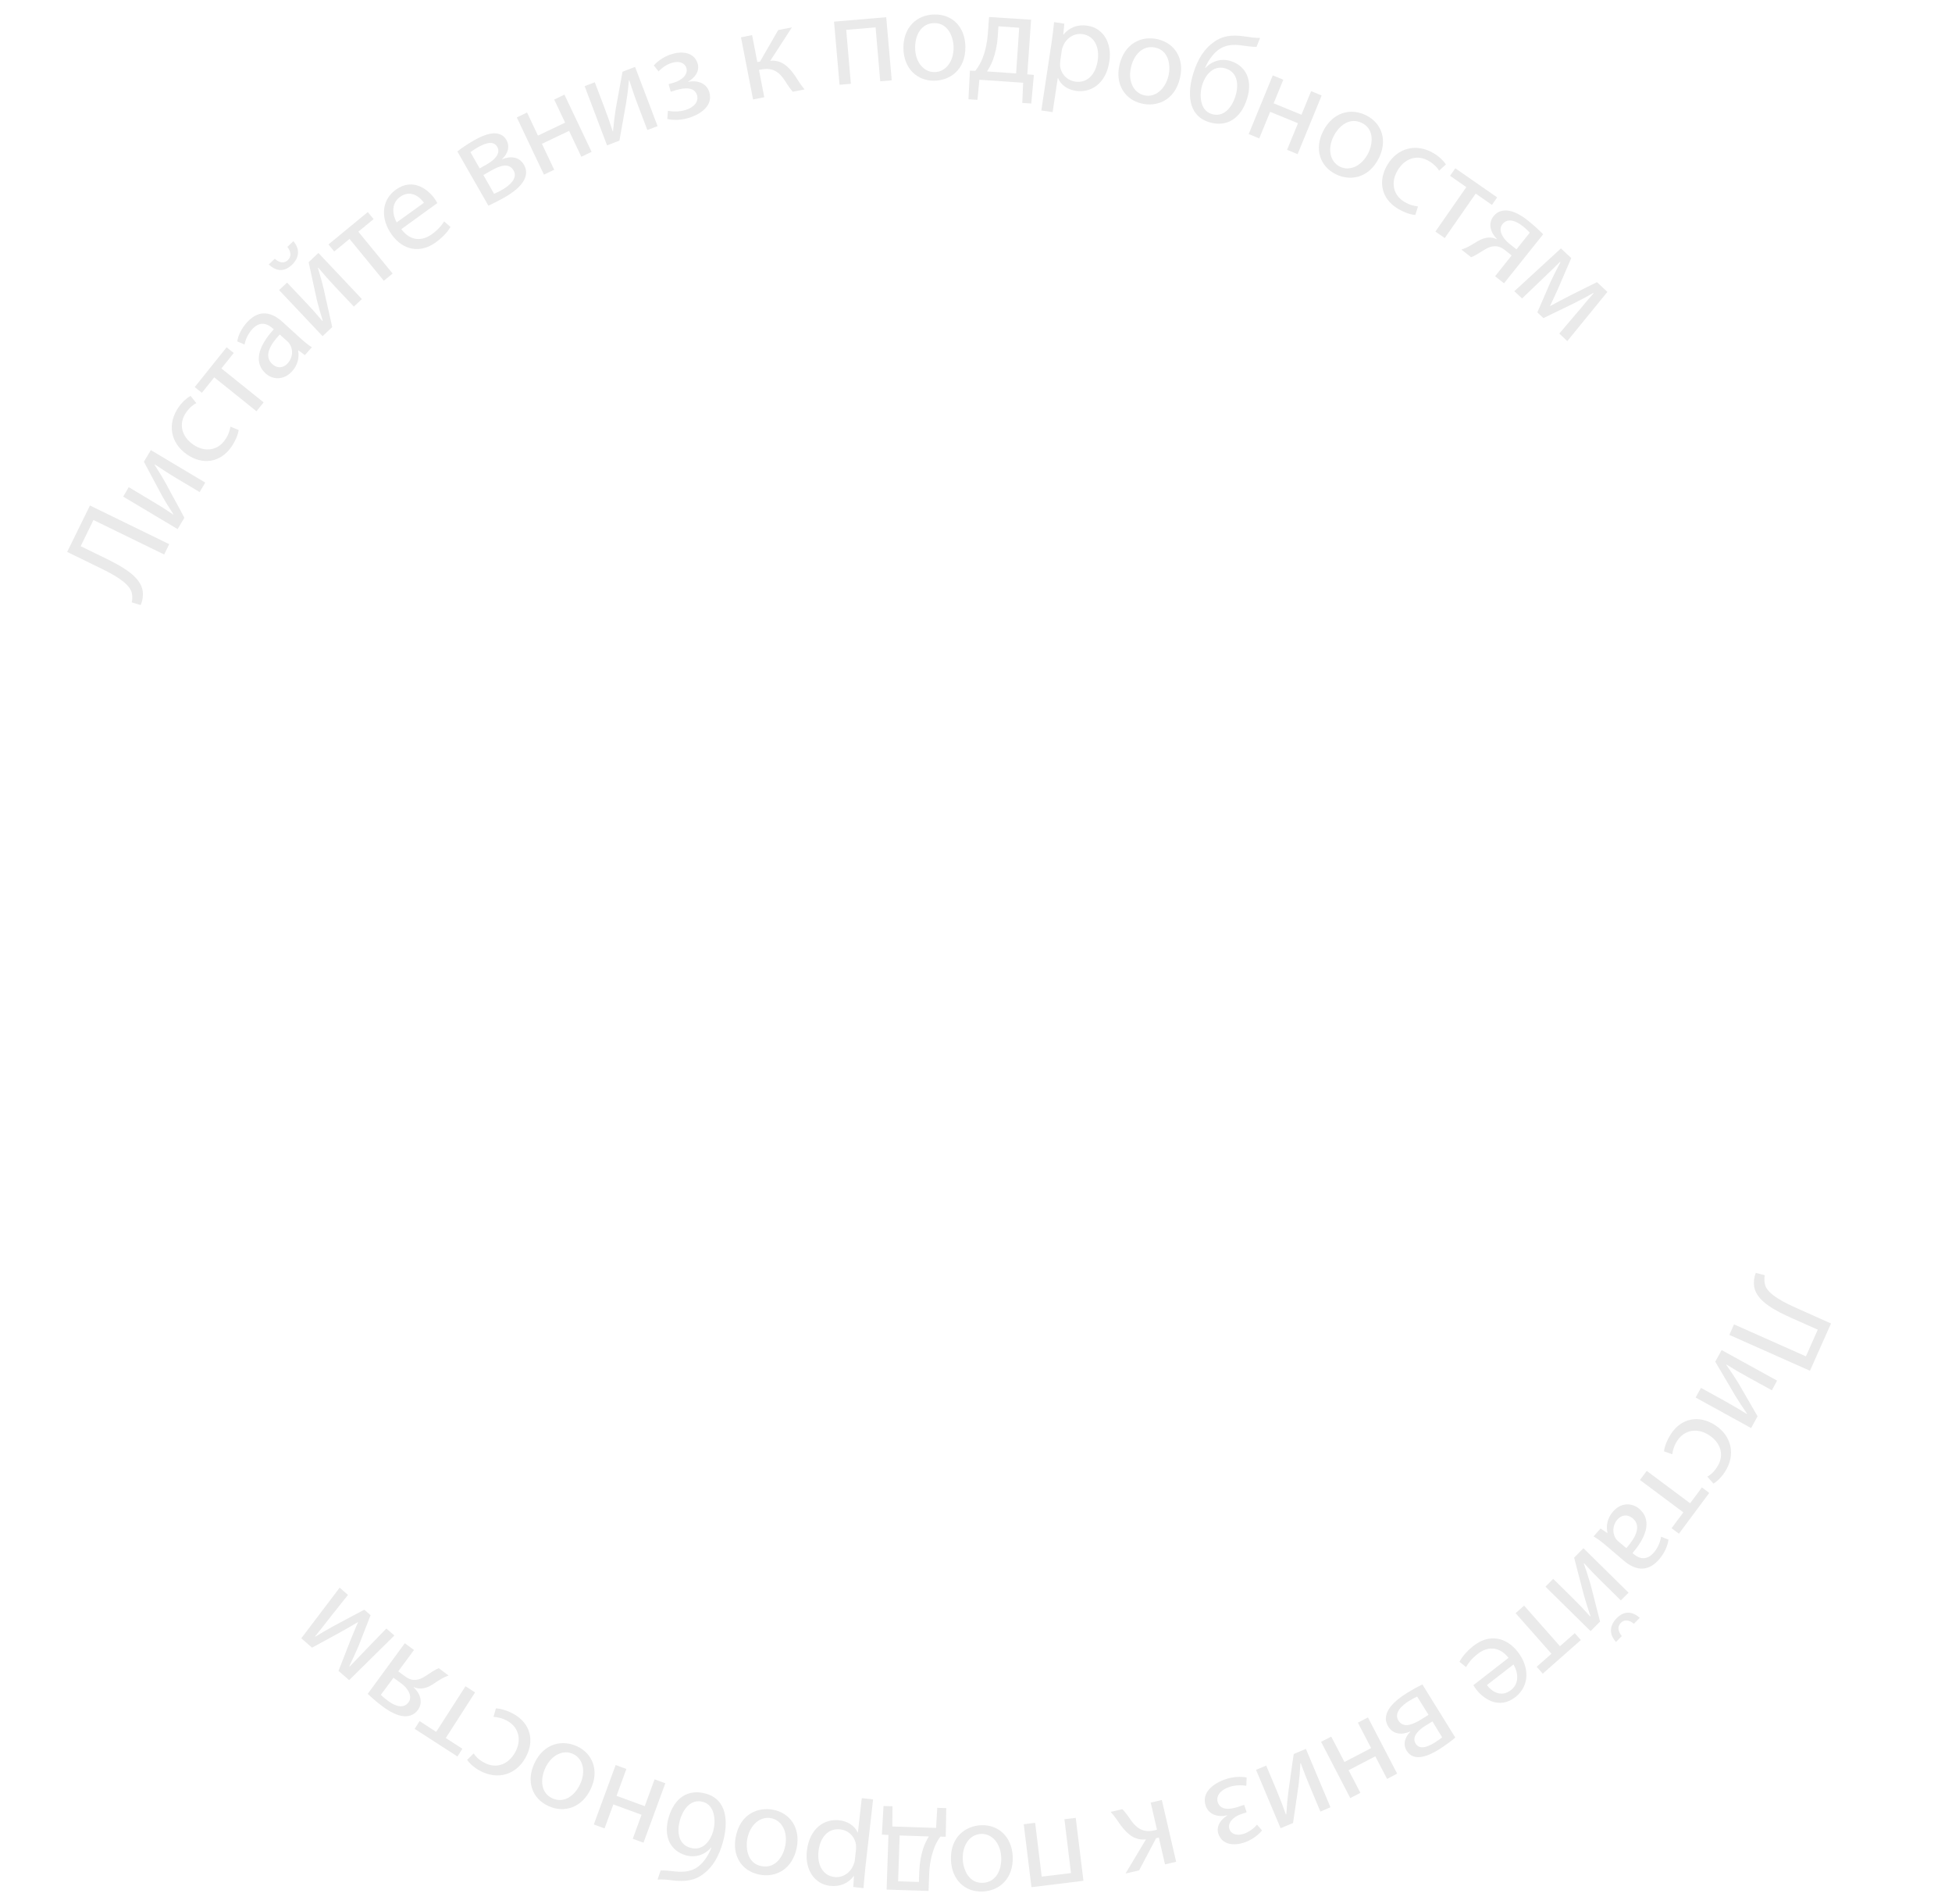 <?xml version="1.0" encoding="UTF-8"?> <svg xmlns="http://www.w3.org/2000/svg" xmlns:xlink="http://www.w3.org/1999/xlink" version="1.1" id="Слой_1" x="0px" y="0px" viewBox="0 0 202 197" style="enable-background:new 0 0 202 197;" xml:space="preserve"> <style type="text/css"> .st0{fill:#EAEAEA;} </style> <g> <path class="st0" d="M9.31,52.3l8.2,4l-0.52,1.07L9.67,53.8l-1.32,2.71l2.48,1.21c1.78,0.87,3.72,1.91,3.94,3.44 c0.05,0.4,0.01,0.97-0.22,1.44l-0.92-0.28c0.1-0.36,0.07-0.79-0.02-1.08c-0.32-0.97-1.89-1.81-3.2-2.45l-3.46-1.69L9.31,52.3z"></path> <path class="st0" d="M13.32,50.4l2.37,1.42c0.9,0.53,1.45,0.88,2.22,1.41l0.03-0.03c-0.48-0.75-0.76-1.18-1.19-1.94l-1.86-3.49 l0.72-1.2l5.63,3.36l-0.58,0.98l-2.38-1.42c-0.92-0.55-1.38-0.86-2.26-1.44l-0.02,0.04c0.51,0.79,0.81,1.31,1.19,1.97 c0.55,1.06,1.27,2.32,1.89,3.51l-0.7,1.17l-5.63-3.36L13.32,50.4z"></path> <path class="st0" d="M24.7,44.49c-0.05,0.35-0.26,1.04-0.77,1.76c-1.13,1.62-2.97,1.9-4.61,0.75c-1.65-1.16-2.06-3.13-0.83-4.88 c0.4-0.58,0.91-0.99,1.23-1.16l0.6,0.75c-0.3,0.14-0.67,0.42-1.05,0.95c-0.86,1.23-0.42,2.53,0.7,3.32 c1.24,0.87,2.57,0.61,3.31-0.46c0.39-0.55,0.5-1.02,0.57-1.38L24.7,44.49z"></path> <path class="st0" d="M23.45,35.93l0.74,0.59l-1.28,1.6l4.37,3.51l-0.74,0.92l-4.37-3.51l-1.28,1.6l-0.74-0.59L23.45,35.93z"></path> <path class="st0" d="M31.55,36.74l-0.67-0.49l-0.03,0.03c0.13,0.62,0,1.45-0.63,2.14c-0.89,0.98-2.04,0.85-2.74,0.21 c-1.17-1.07-0.86-2.69,0.85-4.56l-0.1-0.09c-0.4-0.36-1.22-0.91-2.13,0.08c-0.41,0.45-0.7,1.05-0.79,1.59l-0.76-0.33 c0.1-0.64,0.46-1.37,1.02-1.98c1.35-1.48,2.69-0.92,3.66-0.04l1.81,1.65c0.42,0.38,0.85,0.74,1.23,0.98L31.55,36.74z M28.95,34.61 c-0.9,0.94-1.72,2.19-0.78,3.05c0.57,0.52,1.19,0.39,1.6-0.07c0.57-0.63,0.54-1.4,0.26-1.91c-0.06-0.11-0.14-0.22-0.23-0.31 L28.95,34.61z"></path> <path class="st0" d="M28.44,26.77c0.43,0.4,0.94,0.53,1.34,0.15c0.42-0.4,0.32-0.9-0.04-1.38l0.62-0.59 c0.72,0.84,0.6,1.74-0.16,2.46c-0.87,0.82-1.71,0.59-2.39-0.05L28.44,26.77z M29.71,29.24l1.9,2.01c0.72,0.76,1.15,1.24,1.75,1.96 l0.04-0.02c-0.26-0.85-0.41-1.34-0.62-2.19l-0.84-3.87l1.01-0.96l4.5,4.77l-0.83,0.78l-1.91-2.02c-0.73-0.78-1.1-1.2-1.78-2.01 l-0.03,0.03c0.27,0.9,0.43,1.48,0.61,2.22c0.24,1.17,0.59,2.58,0.87,3.9l-1,0.94l-4.5-4.77L29.71,29.24z"></path> <path class="st0" d="M38.06,21.94l0.6,0.73l-1.58,1.3l3.55,4.33l-0.91,0.75l-3.55-4.33l-1.58,1.3l-0.6-0.73L38.06,21.94z"></path> <path class="st0" d="M41.53,23.71c0.96,1.29,2.19,1.23,3.15,0.53c0.69-0.5,1.02-0.92,1.28-1.33l0.66,0.57 c-0.23,0.4-0.69,0.99-1.53,1.6c-1.64,1.18-3.39,0.8-4.55-0.8c-1.15-1.61-1.12-3.55,0.43-4.66c1.74-1.25,3.3-0.05,4,0.92 c0.14,0.2,0.23,0.37,0.29,0.47L41.53,23.71z M43.87,20.98c-0.43-0.62-1.38-1.39-2.47-0.61c-0.98,0.7-0.76,1.91-0.35,2.64 L43.87,20.98z"></path> <path class="st0" d="M47.33,15.67c0.36-0.3,1.07-0.78,1.74-1.16c0.95-0.54,2.61-1.29,3.34-0.02c0.4,0.71,0.11,1.45-0.45,1.96 l0.01,0.02c0.9-0.36,1.78-0.24,2.25,0.58c0.85,1.49-0.92,2.76-2.04,3.39c-0.63,0.36-1.32,0.69-1.64,0.84L47.33,15.67z M49.64,17.42 l0.78-0.44c0.76-0.44,1.42-1.11,1.04-1.78c-0.32-0.56-0.97-0.55-2.01,0.04c-0.34,0.2-0.54,0.34-0.77,0.5L49.64,17.42z M51.13,20.05 c0.31-0.13,0.53-0.24,0.86-0.43c0.69-0.4,1.63-1.15,1.16-1.98c-0.47-0.82-1.39-0.53-2.38,0.04l-0.75,0.43L51.13,20.05z"></path> <path class="st0" d="M54.54,11.64l1.13,2.39l2.81-1.34l-1.13-2.39l1.06-0.51l2.81,5.92l-1.06,0.51l-1.27-2.68l-2.81,1.34l1.27,2.68 l-1.06,0.51l-2.81-5.92L54.54,11.64z"></path> <path class="st0" d="M61.55,8.51l0.98,2.58c0.37,0.98,0.59,1.59,0.87,2.48l0.04,0c0.08-0.89,0.14-1.4,0.27-2.26l0.71-3.89l1.3-0.5 l2.33,6.13l-1.06,0.4l-0.99-2.6c-0.38-1-0.55-1.53-0.88-2.54l-0.04,0.01C65,9.27,64.92,9.87,64.8,10.62 c-0.22,1.17-0.45,2.6-0.7,3.93l-1.28,0.49L60.5,8.91L61.55,8.51z"></path> <path class="st0" d="M69.19,8.71l0.54-0.16c0.96-0.29,1.48-0.92,1.3-1.51c-0.17-0.56-0.78-0.76-1.49-0.54 c-0.51,0.15-1.03,0.49-1.39,0.89l-0.49-0.62c0.52-0.58,1.19-0.98,1.92-1.19c0.96-0.29,2.26-0.21,2.62,1.01 c0.23,0.78-0.33,1.5-0.99,1.85l0.01,0.03c0.96-0.2,1.91,0.14,2.18,1.06c0.41,1.36-0.83,2.28-2.16,2.68 c-0.74,0.22-1.54,0.25-2.19,0.1l0.07-0.85c0.53,0.11,1.19,0.11,1.79-0.07c0.95-0.28,1.41-0.91,1.22-1.54 c-0.25-0.84-1.2-0.81-2.15-0.53l-0.57,0.17L69.19,8.71z"></path> <path class="st0" d="M77.83,3.63l0.54,2.79l0.28-0.05l1.88-3.26l1.42-0.28l-2.24,3.46c1.06-0.1,1.82,0.47,2.55,1.53 c0.26,0.39,0.6,0.97,1,1.43l-1.22,0.24c-0.23-0.25-0.55-0.71-0.85-1.2c-0.64-0.95-1.33-1.31-2.42-1.1l-0.23,0.04l0.55,2.83 l-1.16,0.23l-1.25-6.43L77.83,3.63z"></path> <path class="st0" d="M91.71,1.78l0.57,6.53l-1.19,0.1l-0.48-5.58l-3.04,0.26l0.48,5.58l-1.17,0.1l-0.57-6.53L91.71,1.78z"></path> <path class="st0" d="M99.9,4.82c0.04,2.42-1.62,3.51-3.21,3.53c-1.77,0.03-3.16-1.25-3.2-3.32c-0.04-2.19,1.38-3.5,3.19-3.53 C98.58,1.46,99.87,2.81,99.9,4.82z M94.7,4.97c0.02,1.44,0.87,2.51,2.03,2.49c1.14-0.02,1.97-1.1,1.95-2.58 c-0.02-1.11-0.6-2.51-2-2.49C95.27,2.41,94.68,3.72,94.7,4.97z"></path> <path class="st0" d="M106.7,2.04l-0.39,5.65l0.68,0.06l-0.27,2.96l-0.93-0.06l0.09-2.09l-4.53-0.31l-0.2,2.08l-0.93-0.06l0.15-2.96 l0.56,0.02c0.31-0.4,0.56-0.83,0.74-1.29c0.31-0.79,0.49-1.66,0.56-2.58l0.12-1.7L106.7,2.04z M103.25,3.8 c-0.06,0.87-0.24,1.69-0.5,2.41c-0.17,0.44-0.38,0.83-0.61,1.18l3.01,0.21l0.32-4.73l-2.15-0.15L103.25,3.8z"></path> <path class="st0" d="M108.82,4.41c0.12-0.83,0.2-1.5,0.26-2.12l1.06,0.16l-0.11,1.12l0.03,0c0.6-0.72,1.43-1.07,2.49-0.91 c1.57,0.23,2.55,1.74,2.25,3.7c-0.35,2.33-1.94,3.27-3.47,3.04c-0.86-0.13-1.55-0.61-1.84-1.32l-0.03,0l-0.53,3.52l-1.17-0.17 L108.82,4.41z M109.72,6.31c-0.03,0.17-0.02,0.34-0.02,0.49c0.09,0.85,0.72,1.52,1.56,1.64c1.25,0.19,2.12-0.72,2.34-2.21 c0.19-1.3-0.32-2.51-1.57-2.7c-0.8-0.12-1.64,0.34-2,1.19c-0.06,0.14-0.13,0.31-0.15,0.47L109.72,6.31z"></path> <path class="st0" d="M122.11,8.07c-0.55,2.36-2.43,3.01-3.97,2.64c-1.73-0.4-2.76-1.98-2.29-4c0.5-2.14,2.19-3.06,3.96-2.65 C121.64,4.5,122.57,6.12,122.11,8.07z M117.04,6.95c-0.33,1.4,0.23,2.64,1.36,2.91c1.11,0.26,2.18-0.59,2.52-2.03 c0.25-1.08,0.03-2.58-1.34-2.9C118.21,4.61,117.32,5.74,117.04,6.95z"></path> <path class="st0" d="M130.03,4.85c-0.36,0.01-0.96-0.07-1.39-0.13c-1.06-0.17-1.9-0.07-2.59,0.46c-0.58,0.44-1.08,1.2-1.34,1.84 l0.04,0.01c0.69-0.77,1.73-1,2.62-0.71c1.53,0.49,2.31,1.95,1.67,3.93c-0.65,2.04-2.12,2.96-3.95,2.38 c-2.19-0.7-2.24-3.04-1.58-5.11c0.45-1.42,1.12-2.48,2.08-3.15c0.88-0.67,1.88-0.79,3.15-0.61c0.53,0.08,1.18,0.18,1.66,0.16 L130.03,4.85z M126.85,7.09c-0.67-0.22-1.26-0.02-1.68,0.4c-0.33,0.31-0.57,0.73-0.74,1.23c-0.33,1.03-0.3,2.68,0.94,3.07 c1.25,0.4,2.1-0.66,2.47-1.81C128.17,8.96,128.19,7.52,126.85,7.09z"></path> <path class="st0" d="M132.8,8.25l-1,2.44l2.88,1.18l1-2.44l1.09,0.45l-2.49,6.07l-1.09-0.45l1.13-2.75l-2.88-1.18l-1.13,2.75 l-1.09-0.45l2.49-6.07L132.8,8.25z"></path> <path class="st0" d="M142.68,16.38c-1.1,2.16-3.07,2.35-4.48,1.63c-1.58-0.8-2.22-2.58-1.28-4.43c0.99-1.96,2.85-2.46,4.47-1.64 C143.06,12.79,143.58,14.59,142.68,16.38z M138.01,14.09c-0.65,1.28-0.4,2.62,0.64,3.15c1.02,0.51,2.26-0.06,2.93-1.37 c0.5-0.99,0.64-2.5-0.61-3.13C139.7,12.09,138.57,12.98,138.01,14.09z"></path> <path class="st0" d="M146.46,22.24c-0.35-0.02-1.05-0.19-1.81-0.65c-1.69-1.02-2.1-2.83-1.07-4.55c1.04-1.73,2.98-2.27,4.81-1.17 c0.6,0.36,1.05,0.84,1.24,1.14l-0.71,0.65c-0.16-0.29-0.47-0.64-1.02-0.98c-1.29-0.78-2.56-0.24-3.26,0.93 c-0.78,1.3-0.43,2.6,0.68,3.27c0.58,0.35,1.05,0.43,1.42,0.48L146.46,22.24z"></path> <path class="st0" d="M154.93,20.42l-0.54,0.78l-1.68-1.17l-3.2,4.6l-0.97-0.67l3.2-4.6l-1.68-1.17l0.54-0.78L154.93,20.42z"></path> <path class="st0" d="M155.64,29.31l-0.92-0.73l1.71-2.15l-0.69-0.55c-0.39-0.31-0.74-0.42-1.09-0.4c-0.63,0-1.27,0.53-1.87,0.87 c-0.19,0.11-0.37,0.19-0.55,0.26l-1-0.79c0.25-0.08,0.51-0.18,0.78-0.33c0.62-0.32,1.28-0.89,2.04-0.91 c0.27-0.01,0.55,0.02,0.82,0.17l0.03-0.03c-0.61-0.61-0.97-1.57-0.34-2.35c0.42-0.53,0.99-0.66,1.56-0.57 c0.62,0.09,1.33,0.49,2,1.02c0.61,0.49,1.17,1.01,1.57,1.42L155.64,29.31z M158.31,24.07c-0.21-0.22-0.4-0.41-0.73-0.67 c-0.64-0.51-1.53-0.92-2.1-0.21c-0.52,0.66,0.11,1.54,0.66,1.98c0.38,0.3,0.58,0.46,0.79,0.63L158.31,24.07z"></path> <path class="st0" d="M161.53,25.7l1.07,1l-1.39,3.22c-0.22,0.47-0.56,1.24-0.8,1.72l0.02,0.02c0.44-0.25,1.42-0.76,2.1-1.11 l2.73-1.36l1.08,1.01l-4.15,5.09l-0.83-0.78l2.03-2.38c0.45-0.54,0.99-1.19,1.52-1.79l-0.03-0.03c-0.54,0.31-1.03,0.58-1.98,1.06 l-3.18,1.54l-0.63-0.59l1.37-3.16c0.28-0.59,0.72-1.48,1.02-2.03l-0.04-0.04c-0.55,0.54-1.17,1.15-1.69,1.64l-2.24,2.15l-0.8-0.75 L161.53,25.7z"></path> <path class="st0" d="M187.3,141.82l-8.34-3.71l0.48-1.09l7.44,3.31l1.23-2.76l-2.52-1.12c-1.81-0.81-3.79-1.78-4.06-3.31 c-0.06-0.4-0.04-0.97,0.17-1.45l0.93,0.25c-0.09,0.36-0.04,0.8,0.05,1.08c0.36,0.96,1.95,1.74,3.29,2.34l3.51,1.57L187.3,141.82z"></path> <path class="st0" d="M183.36,143.84l-2.42-1.33c-0.91-0.5-1.48-0.83-2.27-1.33l-0.03,0.03c0.51,0.73,0.8,1.15,1.26,1.9l1.98,3.42 l-0.67,1.22l-5.74-3.16l0.55-1l2.43,1.34c0.94,0.52,1.41,0.81,2.31,1.36l0.02-0.04c-0.53-0.77-0.86-1.28-1.26-1.93 c-0.59-1.04-1.35-2.27-2.02-3.44l0.66-1.2l5.74,3.16L183.36,143.84z"></path> <path class="st0" d="M172.2,150.16c0.03-0.35,0.23-1.05,0.71-1.79c1.08-1.66,2.9-2.01,4.58-0.92c1.69,1.1,2.17,3.05,1,4.85 c-0.38,0.59-0.87,1.02-1.18,1.2l-0.63-0.73c0.29-0.15,0.66-0.44,1.01-0.99c0.82-1.26,0.33-2.55-0.82-3.29 c-1.27-0.83-2.59-0.52-3.3,0.57c-0.37,0.57-0.46,1.04-0.52,1.4L172.2,150.16z"></path> <path class="st0" d="M173.74,158.68l-0.76-0.57l1.22-1.64l-4.49-3.35l0.7-0.94l4.49,3.35l1.22-1.64l0.76,0.57L173.74,158.68z"></path> <path class="st0" d="M165.63,158.14l0.69,0.46l0.03-0.03c-0.16-0.61-0.05-1.45,0.55-2.16c0.86-1.01,2.01-0.92,2.73-0.31 c1.21,1.03,0.96,2.66-0.69,4.58l0.1,0.09c0.41,0.35,1.25,0.87,2.12-0.16c0.39-0.46,0.66-1.07,0.73-1.62l0.77,0.3 c-0.08,0.64-0.41,1.39-0.95,2.02c-1.3,1.53-2.66,1.02-3.66,0.17l-1.87-1.59c-0.43-0.37-0.88-0.71-1.27-0.93L165.63,158.14z M168.3,160.17c0.86-0.97,1.64-2.25,0.67-3.07c-0.59-0.5-1.2-0.34-1.6,0.12c-0.55,0.65-0.49,1.41-0.19,1.92 c0.07,0.11,0.15,0.22,0.25,0.3L168.3,160.17z"></path> <path class="st0" d="M167.73,165.58l-1.97-1.94c-0.74-0.73-1.2-1.2-1.82-1.89l-0.04,0.02c0.29,0.84,0.46,1.33,0.7,2.17l0.98,3.83 l-0.98,0.99l-4.67-4.6l0.8-0.81l1.98,1.95c0.76,0.75,1.14,1.16,1.85,1.94l0.03-0.03c-0.3-0.89-0.48-1.46-0.69-2.2 c-0.29-1.16-0.68-2.55-1-3.86l0.96-0.97l4.67,4.6L167.73,165.58z M169.08,168c-0.44-0.38-0.96-0.49-1.34-0.11 c-0.41,0.42-0.29,0.91,0.09,1.38l-0.6,0.61c-0.75-0.82-0.66-1.72,0.07-2.46c0.84-0.85,1.69-0.65,2.39-0.04L169.08,168z"></path> <path class="st0" d="M159.65,173.16l-0.63-0.71l1.53-1.35l-3.71-4.2l0.88-0.78l3.71,4.2l1.53-1.35l0.63,0.71L159.65,173.16z"></path> <path class="st0" d="M156.11,171.52c-1.01-1.26-2.23-1.15-3.17-0.42c-0.67,0.52-0.99,0.96-1.23,1.38l-0.68-0.55 c0.22-0.41,0.65-1.02,1.47-1.66c1.6-1.24,3.36-0.92,4.57,0.64c1.21,1.56,1.24,3.51-0.26,4.68c-1.69,1.31-3.29,0.17-4.03-0.78 c-0.15-0.19-0.24-0.36-0.31-0.46L156.11,171.52z M153.87,174.34c0.45,0.61,1.43,1.34,2.49,0.52c0.95-0.74,0.69-1.94,0.26-2.65 L153.87,174.34z"></path> <path class="st0" d="M150.6,179.77c-0.35,0.31-1.04,0.82-1.69,1.23c-0.93,0.58-2.57,1.39-3.34,0.14c-0.43-0.69-0.16-1.44,0.38-1.98 l-0.01-0.02c-0.89,0.39-1.77,0.3-2.27-0.5c-0.91-1.46,0.82-2.79,1.91-3.47c0.62-0.39,1.29-0.74,1.61-0.9L150.6,179.77z M146.65,175.53c-0.31,0.14-0.52,0.26-0.85,0.46c-0.68,0.42-1.59,1.21-1.09,2.01c0.5,0.81,1.41,0.48,2.38-0.12l0.74-0.46 L146.65,175.53z M148.23,178.1l-0.76,0.47c-0.75,0.46-1.38,1.16-0.98,1.82c0.34,0.55,0.99,0.52,2-0.11 c0.33-0.21,0.53-0.36,0.75-0.53L148.23,178.1z"></path> <path class="st0" d="M143.54,184.05l-1.22-2.34l-2.76,1.44l1.22,2.34l-1.05,0.54l-3.02-5.82l1.05-0.54l1.37,2.63l2.76-1.44 l-1.37-2.63l1.04-0.54l3.02,5.81L143.54,184.05z"></path> <path class="st0" d="M136.64,187.43l-1.07-2.55c-0.4-0.96-0.64-1.57-0.96-2.45l-0.04,0c-0.05,0.89-0.09,1.4-0.19,2.27l-0.57,3.91 l-1.29,0.54l-2.54-6.04l1.05-0.44l1.08,2.56c0.41,0.99,0.6,1.51,0.96,2.5l0.04-0.02c0.06-0.94,0.12-1.53,0.21-2.29 c0.18-1.18,0.35-2.62,0.56-3.95l1.26-0.53l2.54,6.04L136.64,187.43z"></path> <path class="st0" d="M129.01,187.5l-0.54,0.18c-0.95,0.32-1.44,0.97-1.25,1.55c0.19,0.55,0.8,0.73,1.51,0.49 c0.5-0.17,1.01-0.53,1.35-0.94l0.52,0.6c-0.5,0.6-1.16,1.02-1.87,1.26c-0.95,0.32-2.25,0.29-2.65-0.92 c-0.26-0.77,0.28-1.51,0.92-1.88l-0.01-0.03c-0.95,0.24-1.91-0.07-2.22-0.98c-0.46-1.35,0.75-2.31,2.06-2.75 c0.73-0.25,1.53-0.3,2.18-0.18l-0.04,0.86c-0.53-0.09-1.19-0.07-1.78,0.13c-0.94,0.32-1.37,0.97-1.17,1.58 c0.28,0.83,1.23,0.77,2.17,0.45l0.56-0.19L129.01,187.5z"></path> <path class="st0" d="M120.56,192.89l-0.64-2.77l-0.28,0.06l-1.76,3.33l-1.41,0.33l2.12-3.54c-1.05,0.13-1.83-0.41-2.6-1.44 c-0.27-0.38-0.64-0.95-1.05-1.4l1.21-0.28c0.24,0.24,0.58,0.69,0.9,1.17c0.67,0.93,1.38,1.27,2.46,1.01l0.22-0.05l-0.65-2.81 l1.15-0.27l1.48,6.39L120.56,192.89z"></path> <path class="st0" d="M106.74,195.25l-0.8-6.51l1.18-0.15l0.68,5.57l3.03-0.37l-0.68-5.57l1.17-0.14l0.8,6.51L106.74,195.25z"></path> <path class="st0" d="M98.41,192.46c-0.1-2.42,1.53-3.55,3.11-3.62c1.77-0.08,3.19,1.16,3.28,3.24c0.09,2.19-1.29,3.54-3.1,3.62 C99.83,195.78,98.5,194.47,98.41,192.46z M103.61,192.17c-0.06-1.43-0.93-2.48-2.1-2.43c-1.14,0.05-1.94,1.15-1.88,2.63 c0.05,1.11,0.66,2.49,2.07,2.43C103.11,194.74,103.66,193.42,103.61,192.17z"></path> <path class="st0" d="M91.75,195.5l0.19-5.65l-0.68-0.04l0.17-2.96l0.93,0.03l-0.02,2.09l4.53,0.15l0.12-2.08l0.93,0.03l-0.05,2.96 l-0.56-0.01c-0.3,0.41-0.53,0.85-0.69,1.32c-0.28,0.8-0.44,1.68-0.47,2.6l-0.06,1.7L91.75,195.5z M95.13,193.62 c0.03-0.87,0.18-1.7,0.42-2.42c0.15-0.44,0.35-0.84,0.57-1.2l-3.02-0.1l-0.16,4.74l2.15,0.07L95.13,193.62z"></path> <path class="st0" d="M89.55,193.22c-0.09,0.83-0.14,1.51-0.19,2.13l-1.06-0.12l0.07-1.12l-0.03,0c-0.57,0.74-1.4,1.12-2.46,1 c-1.57-0.18-2.61-1.65-2.38-3.62c0.27-2.34,1.82-3.34,3.36-3.16c0.86,0.1,1.57,0.56,1.89,1.25l0.03,0l0.4-3.54l1.17,0.13 L89.55,193.22z M88.58,191.35c0.02-0.18,0.01-0.34,0-0.49c-0.12-0.85-0.77-1.49-1.62-1.59c-1.25-0.14-2.1,0.8-2.26,2.29 c-0.15,1.31,0.41,2.5,1.66,2.64c0.81,0.09,1.63-0.4,1.96-1.26c0.06-0.14,0.12-0.31,0.14-0.48L88.58,191.35z"></path> <path class="st0" d="M76.14,190.03c0.47-2.38,2.32-3.09,3.88-2.79c1.74,0.34,2.83,1.88,2.43,3.92c-0.42,2.15-2.08,3.14-3.86,2.79 C76.74,193.59,75.75,192,76.14,190.03z M81.26,190.97c0.28-1.41-0.32-2.63-1.47-2.86c-1.12-0.22-2.16,0.67-2.45,2.11 c-0.21,1.09,0.06,2.58,1.44,2.85C80.17,193.35,81.02,192.19,81.26,190.97z"></path> <path class="st0" d="M68.36,193.53c0.36-0.03,0.96,0.03,1.4,0.08c1.06,0.13,1.9,0,2.58-0.56c0.57-0.46,1.04-1.24,1.28-1.89 l-0.04-0.01c-0.66,0.8-1.69,1.06-2.59,0.81c-1.55-0.44-2.37-1.86-1.81-3.87c0.58-2.06,2.01-3.04,3.86-2.52 c2.22,0.62,2.35,2.95,1.76,5.05c-0.4,1.43-1.03,2.52-1.96,3.22c-0.86,0.7-1.85,0.86-3.13,0.72c-0.53-0.07-1.19-0.14-1.66-0.1 L68.36,193.53z M71.45,191.18c0.68,0.19,1.26-0.03,1.66-0.46c0.31-0.32,0.55-0.75,0.69-1.25c0.29-1.04,0.21-2.69-1.04-3.04 c-1.26-0.36-2.08,0.74-2.4,1.9C70.07,189.36,70.1,190.8,71.45,191.18z"></path> <path class="st0" d="M65.48,190.24l0.91-2.48l-2.92-1.07l-0.91,2.48l-1.11-0.41l2.26-6.15l1.11,0.41l-1.02,2.78l2.92,1.07 l1.02-2.78l1.11,0.41l-2.26,6.15L65.48,190.24z"></path> <path class="st0" d="M55.29,182.46c1.02-2.2,2.98-2.45,4.42-1.79c1.61,0.74,2.31,2.5,1.44,4.38c-0.92,1.99-2.76,2.56-4.41,1.8 C55.04,186.06,54.45,184.28,55.29,182.46z M60.04,184.58c0.6-1.3,0.31-2.63-0.75-3.12c-1.03-0.48-2.26,0.14-2.87,1.48 c-0.47,1.01-0.55,2.52,0.73,3.11C58.42,186.64,59.52,185.71,60.04,184.58z"></path> <path class="st0" d="M51.32,176.75c0.35,0.01,1.06,0.15,1.83,0.58c1.73,0.96,2.21,2.75,1.24,4.51c-0.98,1.77-2.89,2.38-4.77,1.34 c-0.62-0.34-1.08-0.8-1.28-1.1l0.68-0.67c0.17,0.28,0.49,0.63,1.06,0.94c1.32,0.73,2.56,0.15,3.23-1.05 c0.73-1.33,0.33-2.62-0.8-3.25c-0.59-0.33-1.07-0.39-1.44-0.42L51.32,176.75z"></path> <path class="st0" d="M42.91,178.87l0.51-0.8l1.72,1.11l3.03-4.72l0.99,0.64l-3.03,4.72l1.72,1.11l-0.51,0.8L42.91,178.87z"></path> <path class="st0" d="M41.89,170.01l0.95,0.7l-1.63,2.21l0.71,0.52c0.4,0.3,0.76,0.39,1.1,0.36c0.63-0.03,1.25-0.58,1.84-0.93 c0.19-0.12,0.37-0.2,0.54-0.28l1.02,0.76c-0.25,0.09-0.5,0.2-0.77,0.36c-0.61,0.34-1.24,0.93-2,0.98c-0.27,0.02-0.55,0-0.82-0.14 l-0.02,0.03c0.63,0.58,1.03,1.53,0.43,2.34c-0.4,0.54-0.97,0.7-1.54,0.63c-0.62-0.07-1.34-0.44-2.03-0.94 c-0.63-0.47-1.2-0.97-1.62-1.36L41.89,170.01z M39.41,175.35c0.22,0.21,0.42,0.39,0.76,0.64c0.65,0.48,1.56,0.87,2.1,0.14 c0.5-0.68-0.16-1.54-0.73-1.95c-0.39-0.29-0.6-0.44-0.82-0.6L39.41,175.35z"></path> <path class="st0" d="M36.13,173.83l-1.1-0.96l1.28-3.27c0.2-0.47,0.51-1.26,0.74-1.75l-0.02-0.02c-0.43,0.27-1.39,0.81-2.06,1.18 l-2.68,1.46l-1.11-0.97l3.97-5.24l0.86,0.75l-1.95,2.45c-0.43,0.56-0.94,1.22-1.45,1.84l0.03,0.03c0.53-0.33,1.01-0.61,1.94-1.13 l3.12-1.66l0.65,0.57l-1.25,3.2c-0.26,0.6-0.67,1.5-0.95,2.07l0.04,0.04c0.53-0.56,1.13-1.19,1.63-1.7l2.16-2.23l0.83,0.72 L36.13,173.83z"></path> </g> </svg> 